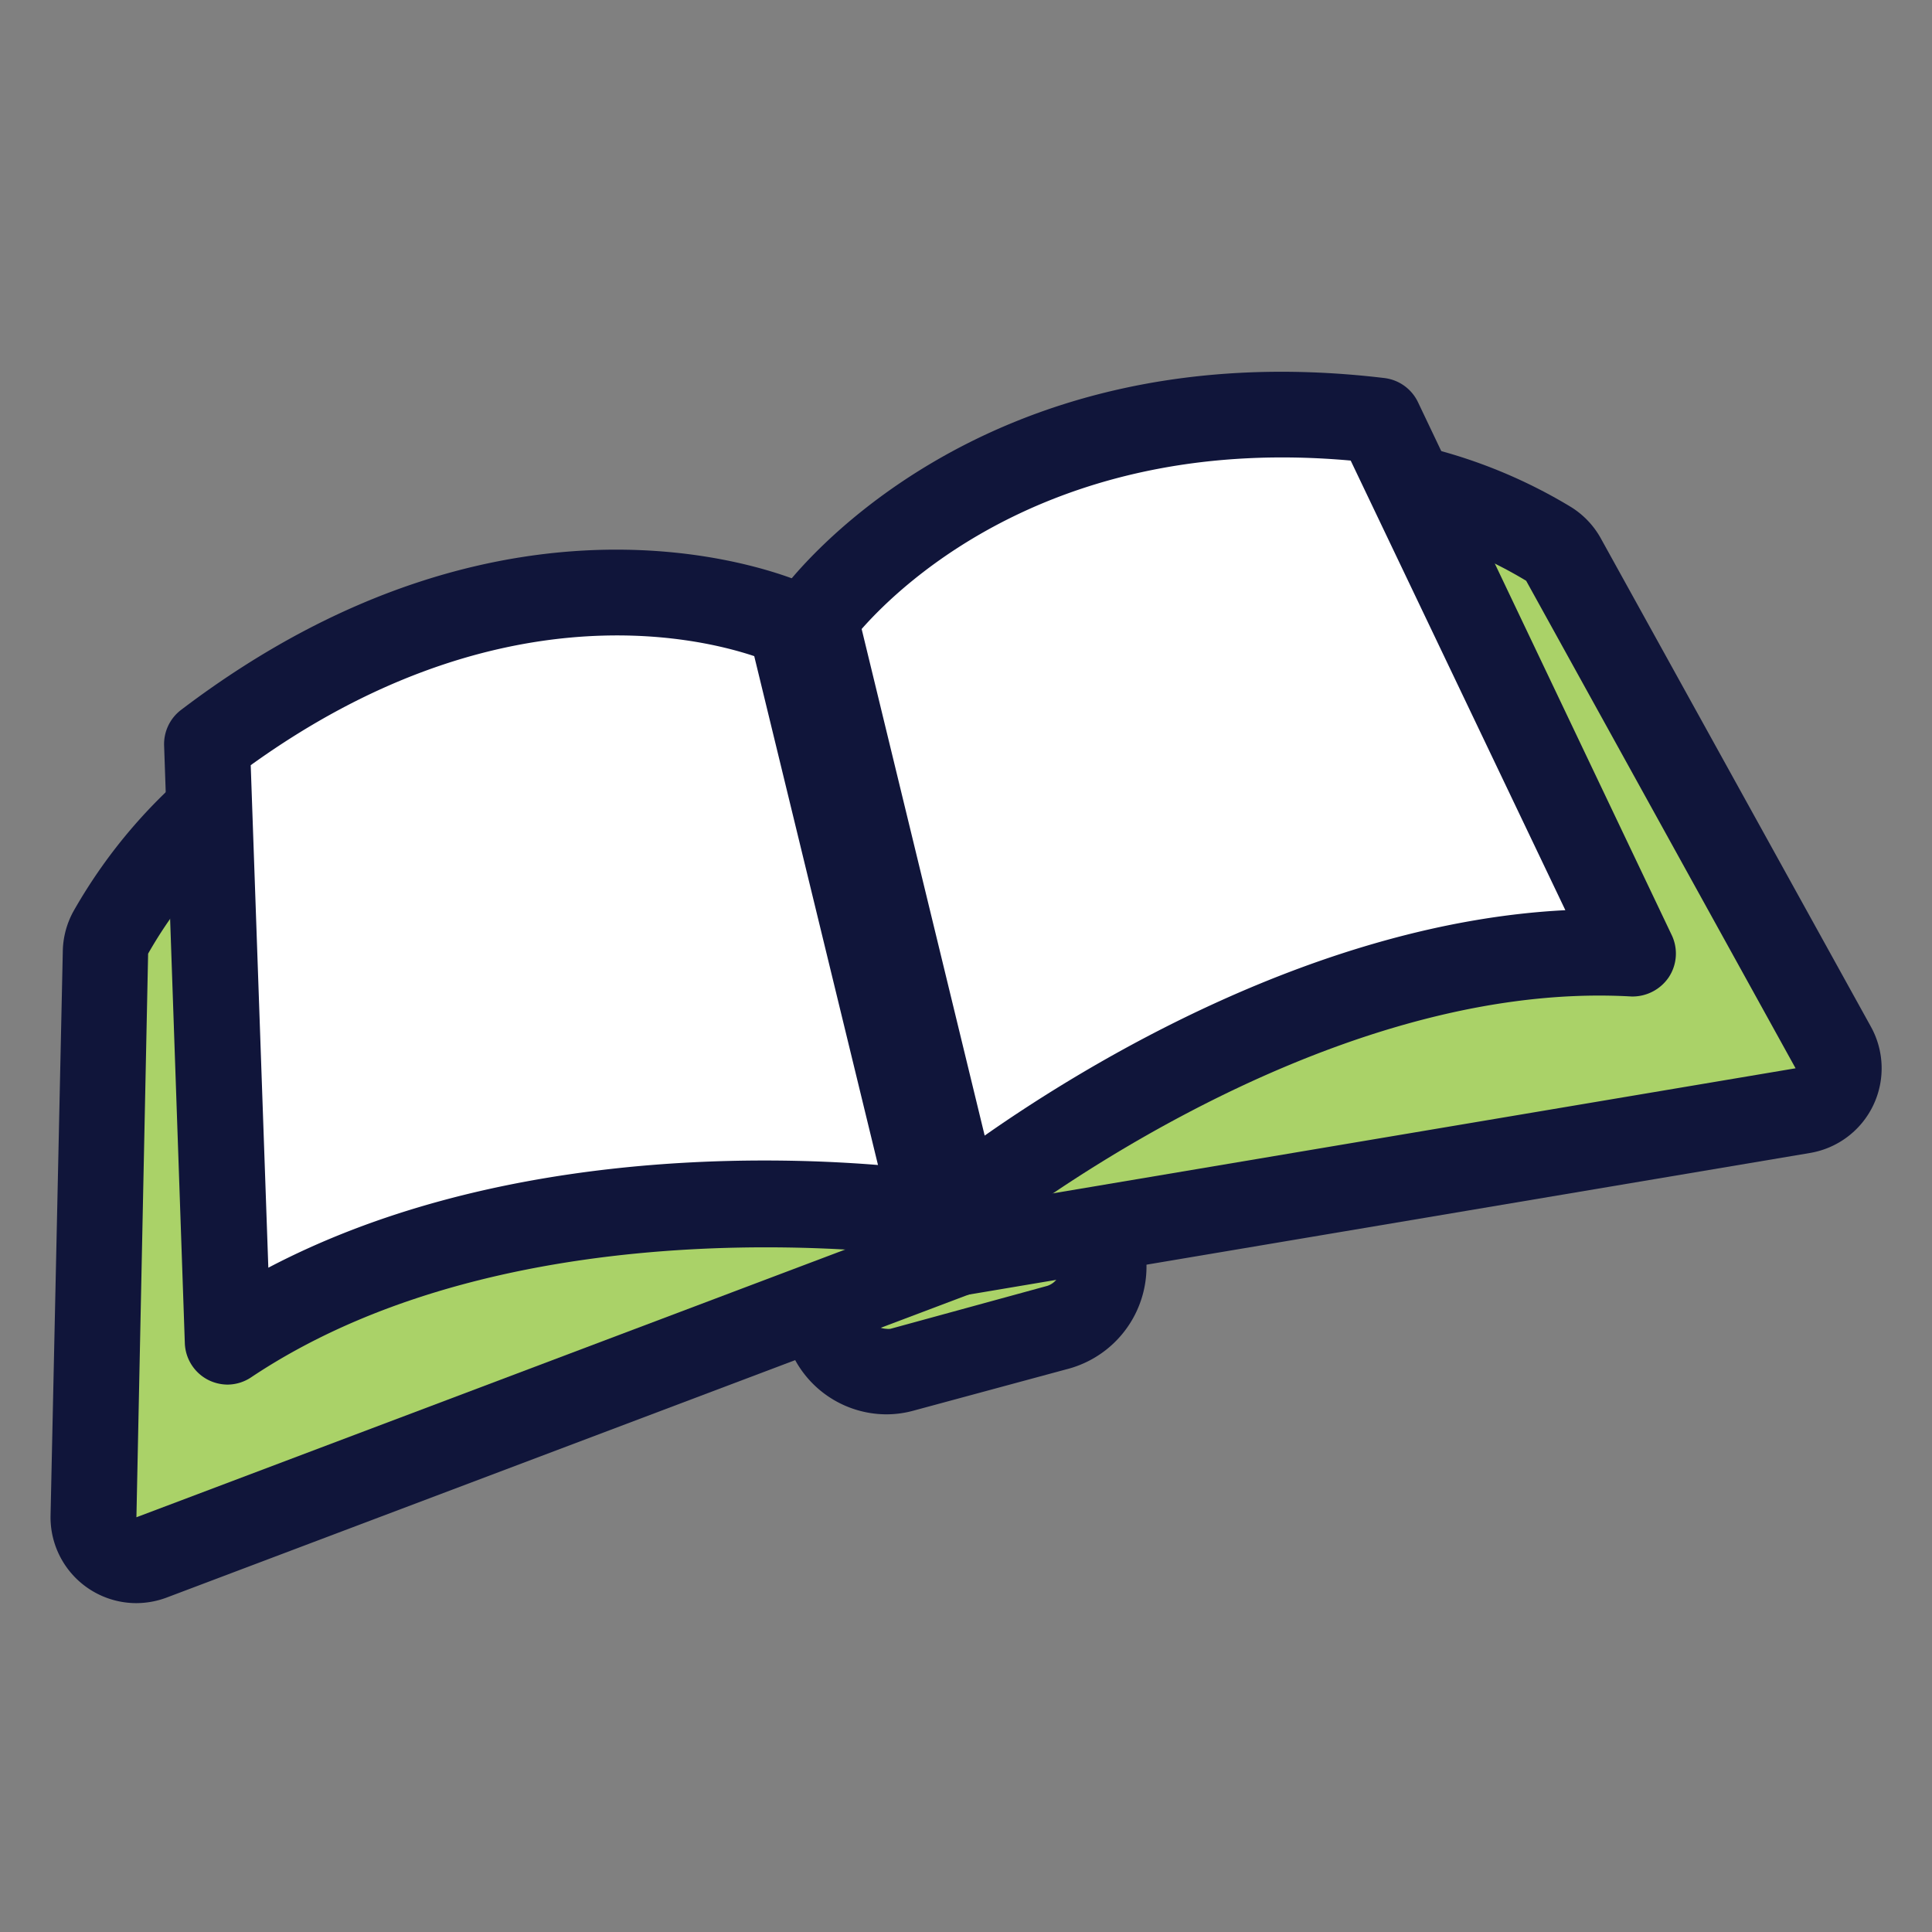 <svg id="Layer_1" data-name="Layer 1" xmlns="http://www.w3.org/2000/svg" viewBox="0 0 180 180"><rect x="0" y="0" width="180" height="180" fill="#808080" stroke="none"/><defs><style>.cls-1{fill:#aad268;}.cls-2{fill:#10153a;}.cls-3{fill:#fff;}</style></defs><path class="cls-1" d="M82.57,127.81A5.74,5.74,0,0,1,77,123.37l-1.38-5.65a4,4,0,0,1,2.84-4.82l17.84-4.82a3.67,3.67,0,0,1,1-.14,4,4,0,0,1,3.89,3l1.38,5.65a5.84,5.84,0,0,1-4,7l-14.62,4A5.43,5.43,0,0,1,82.57,127.81Z"/><path class="cls-2" d="M97.37,111.94l1.39,5.65a1.81,1.81,0,0,1-1.18,2.21l-14.61,4a1.41,1.41,0,0,1-.4,0,1.75,1.75,0,0,1-1.65-1.39l-1.39-5.65,17.84-4.83m0-8a7.85,7.85,0,0,0-2.09.28L77.44,109a8,8,0,0,0-5.68,9.63l1.39,5.65a9.72,9.72,0,0,0,9.42,7.49,9.51,9.51,0,0,0,2.49-.33l14.61-3.95a9.87,9.87,0,0,0,6.86-11.85L105.14,110a8,8,0,0,0-7.77-6.09Z"/><path class="cls-1" d="M12.71,145.36a4,4,0,0,1-4-4.09L9.8,88.76a4,4,0,0,1,.52-1.89C16,76.87,31.06,60.1,68,60.1a79,79,0,0,1,8.57.4,4,4,0,0,1,3.42,3L91.82,112a4,4,0,0,1-2.47,4.69L14.12,145.1A4.09,4.09,0,0,1,12.71,145.36Z"/><path class="cls-2" d="M68,64.1a76.79,76.79,0,0,1,8.1.37l11.88,48.46L12.71,141.36,13.8,88.85C26.24,67,54.12,64.1,68,64.1m0-8A96.91,96.91,0,0,0,37.8,60.69C23.69,65.44,13.28,73.58,6.85,84.89a8,8,0,0,0-1,3.79L4.71,141.19a8,8,0,0,0,8,8.17,8.09,8.09,0,0,0,2.82-.52l75.23-28.42A8,8,0,0,0,95.7,111L83.82,62.56a8,8,0,0,0-6.84-6,84.42,84.42,0,0,0-9-.42Z"/><path class="cls-1" d="M88.35,116.82a4,4,0,0,1-3.88-3L72.59,65.31a4,4,0,0,1,1.5-4.17C75,60.46,97,44.35,120.87,44.35a44,44,0,0,1,23.41,6.35,4,4,0,0,1,1.41,1.47l25.1,45.42a4,4,0,0,1-2.83,5.88L89,116.76A3.79,3.79,0,0,1,88.35,116.82Z"/><path class="cls-2" d="M120.87,48.35a40.05,40.05,0,0,1,21.32,5.76l25.1,45.42L88.36,112.82,76.47,64.35s21.57-16,44.4-16m0-8h0c-25.19,0-48.2,16.86-49.16,17.58a8,8,0,0,0-3,8.33l11.89,48.46a8,8,0,0,0,7.76,6.1,8.52,8.52,0,0,0,1.33-.11l78.94-13.29a8,8,0,0,0,5.68-11.76L149.19,50.24a8,8,0,0,0-2.82-3,48,48,0,0,0-25.49-6.94Z"/><path class="cls-3" d="M19.29,69.33,21.22,125C48,107.08,87,113.14,87,113.14l-13.35-55S49.06,46.71,19.29,69.33Z"/><path class="cls-2" d="M21.21,129a4.07,4.07,0,0,1-1.82-.44,4,4,0,0,1-2.17-3.42L15.29,69.47a4,4,0,0,1,1.58-3.33C48.2,42.34,74.25,54,75.35,54.52a4,4,0,0,1,2.2,2.69l13.35,55a4,4,0,0,1-4.5,4.89c-.38,0-37.84-5.58-63,11.22A4,4,0,0,1,21.21,129Zm2.15-57.7L25,118.11c20.78-10.91,45.65-10.47,56.8-9.57L70.27,61.13C64.64,59.25,46,55,23.36,71.29Z"/><path class="cls-3" d="M128.54,39.19l23.64,49.65c-31.54-1.77-62.9,23.77-62.9,23.77l-13.35-55S92.23,34.86,128.54,39.19Z"/><path class="cls-2" d="M89.28,116.61a4,4,0,0,1-3.89-3.06L72,58.56a4,4,0,0,1,.64-3.27c.72-1,18.12-24.63,56.33-20.07a4,4,0,0,1,3.14,2.25l23.64,49.65a4,4,0,0,1-.29,3.95A4.08,4.08,0,0,1,152,92.84c-29.65-1.7-59.85,22.62-60.15,22.87A4,4,0,0,1,89.28,116.61Zm-9-58,11.46,47.19c9.45-6.63,31-19.83,54.1-21l-20-41.89C98.62,40.46,84.23,54.12,80.28,58.6Z"/></svg>